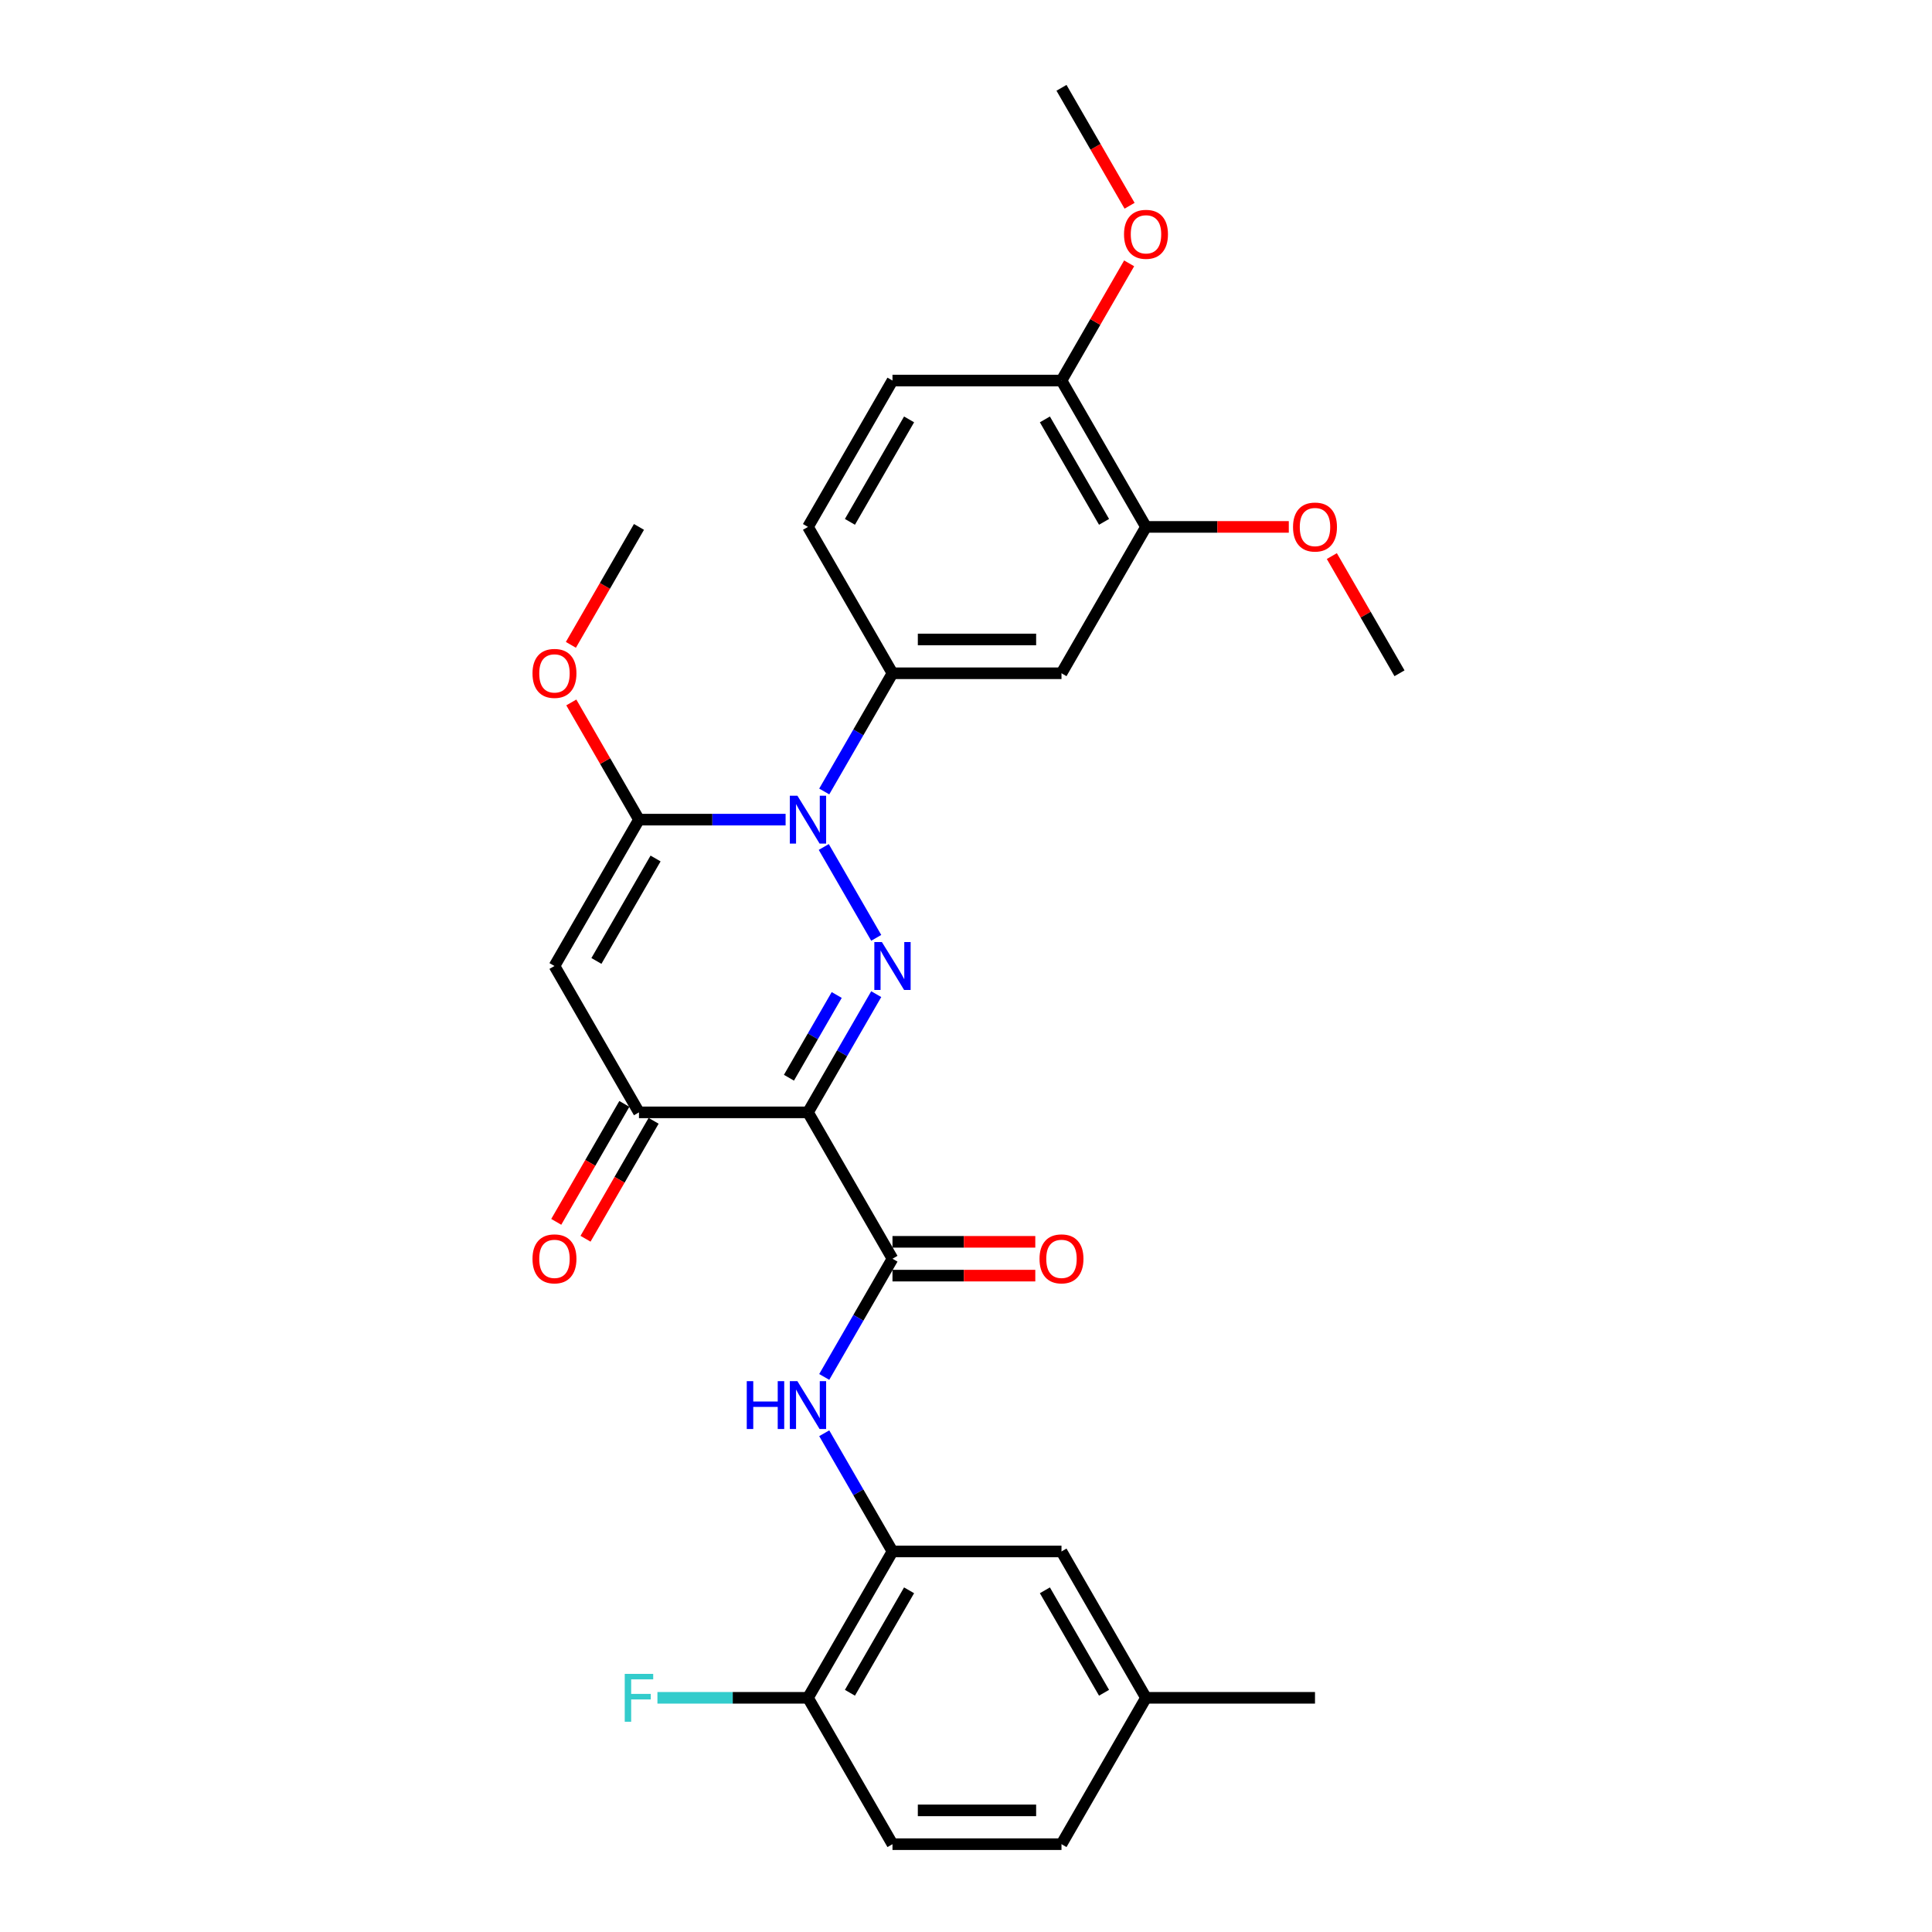<?xml version='1.0' encoding='iso-8859-1'?>
<svg version='1.1' baseProfile='full'
              xmlns='http://www.w3.org/2000/svg'
                      xmlns:rdkit='http://www.rdkit.org/xml'
                      xmlns:xlink='http://www.w3.org/1999/xlink'
                  xml:space='preserve'
width='1000px' height='1000px' viewBox='0 0 1000 1000'>
<!-- END OF HEADER -->
<rect style='opacity:1.0;fill:#FFFFFF;stroke:none' width='1000' height='1000' x='0' y='0'> </rect>
<path class='bond-0' d='M 453.533,514.574 L 435.871,545.166' style='fill:none;fill-rule:evenodd;stroke:#0000FF;stroke-width:6px;stroke-linecap:butt;stroke-linejoin:miter;stroke-opacity:1' />
<path class='bond-0' d='M 435.871,545.166 L 418.209,575.758' style='fill:none;fill-rule:evenodd;stroke:#000000;stroke-width:6px;stroke-linecap:butt;stroke-linejoin:miter;stroke-opacity:1' />
<path class='bond-0' d='M 433.083,515.004 L 420.719,536.418' style='fill:none;fill-rule:evenodd;stroke:#0000FF;stroke-width:6px;stroke-linecap:butt;stroke-linejoin:miter;stroke-opacity:1' />
<path class='bond-0' d='M 420.719,536.418 L 408.356,557.832' style='fill:none;fill-rule:evenodd;stroke:#000000;stroke-width:6px;stroke-linecap:butt;stroke-linejoin:miter;stroke-opacity:1' />
<path class='bond-1' d='M 453.533,485.426 L 426.38,438.395' style='fill:none;fill-rule:evenodd;stroke:#0000FF;stroke-width:6px;stroke-linecap:butt;stroke-linejoin:miter;stroke-opacity:1' />
<path class='bond-4' d='M 418.209,575.758 L 461.947,651.515' style='fill:none;fill-rule:evenodd;stroke:#000000;stroke-width:6px;stroke-linecap:butt;stroke-linejoin:miter;stroke-opacity:1' />
<path class='bond-5' d='M 418.209,575.758 L 330.731,575.758' style='fill:none;fill-rule:evenodd;stroke:#000000;stroke-width:6px;stroke-linecap:butt;stroke-linejoin:miter;stroke-opacity:1' />
<path class='bond-2' d='M 406.627,424.242 L 368.679,424.242' style='fill:none;fill-rule:evenodd;stroke:#0000FF;stroke-width:6px;stroke-linecap:butt;stroke-linejoin:miter;stroke-opacity:1' />
<path class='bond-2' d='M 368.679,424.242 L 330.731,424.242' style='fill:none;fill-rule:evenodd;stroke:#000000;stroke-width:6px;stroke-linecap:butt;stroke-linejoin:miter;stroke-opacity:1' />
<path class='bond-6' d='M 426.623,409.669 L 444.285,379.077' style='fill:none;fill-rule:evenodd;stroke:#0000FF;stroke-width:6px;stroke-linecap:butt;stroke-linejoin:miter;stroke-opacity:1' />
<path class='bond-6' d='M 444.285,379.077 L 461.947,348.485' style='fill:none;fill-rule:evenodd;stroke:#000000;stroke-width:6px;stroke-linecap:butt;stroke-linejoin:miter;stroke-opacity:1' />
<path class='bond-3' d='M 330.731,424.242 L 286.993,500' style='fill:none;fill-rule:evenodd;stroke:#000000;stroke-width:6px;stroke-linecap:butt;stroke-linejoin:miter;stroke-opacity:1' />
<path class='bond-3' d='M 339.322,444.354 L 308.705,497.384' style='fill:none;fill-rule:evenodd;stroke:#000000;stroke-width:6px;stroke-linecap:butt;stroke-linejoin:miter;stroke-opacity:1' />
<path class='bond-18' d='M 330.731,424.242 L 313.221,393.913' style='fill:none;fill-rule:evenodd;stroke:#000000;stroke-width:6px;stroke-linecap:butt;stroke-linejoin:miter;stroke-opacity:1' />
<path class='bond-18' d='M 313.221,393.913 L 295.71,363.583' style='fill:none;fill-rule:evenodd;stroke:#FF0000;stroke-width:6px;stroke-linecap:butt;stroke-linejoin:miter;stroke-opacity:1' />
<path class='bond-29' d='M 286.993,500 L 330.731,575.758' style='fill:none;fill-rule:evenodd;stroke:#000000;stroke-width:6px;stroke-linecap:butt;stroke-linejoin:miter;stroke-opacity:1' />
<path class='bond-7' d='M 461.947,651.515 L 444.285,682.107' style='fill:none;fill-rule:evenodd;stroke:#000000;stroke-width:6px;stroke-linecap:butt;stroke-linejoin:miter;stroke-opacity:1' />
<path class='bond-7' d='M 444.285,682.107 L 426.623,712.699' style='fill:none;fill-rule:evenodd;stroke:#0000FF;stroke-width:6px;stroke-linecap:butt;stroke-linejoin:miter;stroke-opacity:1' />
<path class='bond-12' d='M 461.947,660.263 L 498.907,660.263' style='fill:none;fill-rule:evenodd;stroke:#000000;stroke-width:6px;stroke-linecap:butt;stroke-linejoin:miter;stroke-opacity:1' />
<path class='bond-12' d='M 498.907,660.263 L 535.866,660.263' style='fill:none;fill-rule:evenodd;stroke:#FF0000;stroke-width:6px;stroke-linecap:butt;stroke-linejoin:miter;stroke-opacity:1' />
<path class='bond-12' d='M 461.947,642.767 L 498.907,642.767' style='fill:none;fill-rule:evenodd;stroke:#000000;stroke-width:6px;stroke-linecap:butt;stroke-linejoin:miter;stroke-opacity:1' />
<path class='bond-12' d='M 498.907,642.767 L 535.866,642.767' style='fill:none;fill-rule:evenodd;stroke:#FF0000;stroke-width:6px;stroke-linecap:butt;stroke-linejoin:miter;stroke-opacity:1' />
<path class='bond-13' d='M 323.156,571.384 L 305.534,601.906' style='fill:none;fill-rule:evenodd;stroke:#000000;stroke-width:6px;stroke-linecap:butt;stroke-linejoin:miter;stroke-opacity:1' />
<path class='bond-13' d='M 305.534,601.906 L 287.912,632.428' style='fill:none;fill-rule:evenodd;stroke:#FF0000;stroke-width:6px;stroke-linecap:butt;stroke-linejoin:miter;stroke-opacity:1' />
<path class='bond-13' d='M 338.307,580.131 L 320.685,610.653' style='fill:none;fill-rule:evenodd;stroke:#000000;stroke-width:6px;stroke-linecap:butt;stroke-linejoin:miter;stroke-opacity:1' />
<path class='bond-13' d='M 320.685,610.653 L 303.063,641.175' style='fill:none;fill-rule:evenodd;stroke:#FF0000;stroke-width:6px;stroke-linecap:butt;stroke-linejoin:miter;stroke-opacity:1' />
<path class='bond-9' d='M 461.947,348.485 L 549.425,348.485' style='fill:none;fill-rule:evenodd;stroke:#000000;stroke-width:6px;stroke-linecap:butt;stroke-linejoin:miter;stroke-opacity:1' />
<path class='bond-9' d='M 475.069,330.989 L 536.303,330.989' style='fill:none;fill-rule:evenodd;stroke:#000000;stroke-width:6px;stroke-linecap:butt;stroke-linejoin:miter;stroke-opacity:1' />
<path class='bond-16' d='M 461.947,348.485 L 418.209,272.727' style='fill:none;fill-rule:evenodd;stroke:#000000;stroke-width:6px;stroke-linecap:butt;stroke-linejoin:miter;stroke-opacity:1' />
<path class='bond-8' d='M 426.623,741.846 L 444.285,772.438' style='fill:none;fill-rule:evenodd;stroke:#0000FF;stroke-width:6px;stroke-linecap:butt;stroke-linejoin:miter;stroke-opacity:1' />
<path class='bond-8' d='M 444.285,772.438 L 461.947,803.03' style='fill:none;fill-rule:evenodd;stroke:#000000;stroke-width:6px;stroke-linecap:butt;stroke-linejoin:miter;stroke-opacity:1' />
<path class='bond-11' d='M 461.947,803.03 L 418.209,878.788' style='fill:none;fill-rule:evenodd;stroke:#000000;stroke-width:6px;stroke-linecap:butt;stroke-linejoin:miter;stroke-opacity:1' />
<path class='bond-11' d='M 470.538,823.142 L 439.921,876.172' style='fill:none;fill-rule:evenodd;stroke:#000000;stroke-width:6px;stroke-linecap:butt;stroke-linejoin:miter;stroke-opacity:1' />
<path class='bond-15' d='M 461.947,803.03 L 549.425,803.03' style='fill:none;fill-rule:evenodd;stroke:#000000;stroke-width:6px;stroke-linecap:butt;stroke-linejoin:miter;stroke-opacity:1' />
<path class='bond-10' d='M 549.425,348.485 L 593.163,272.727' style='fill:none;fill-rule:evenodd;stroke:#000000;stroke-width:6px;stroke-linecap:butt;stroke-linejoin:miter;stroke-opacity:1' />
<path class='bond-22' d='M 593.163,272.727 L 630.123,272.727' style='fill:none;fill-rule:evenodd;stroke:#000000;stroke-width:6px;stroke-linecap:butt;stroke-linejoin:miter;stroke-opacity:1' />
<path class='bond-22' d='M 630.123,272.727 L 667.082,272.727' style='fill:none;fill-rule:evenodd;stroke:#FF0000;stroke-width:6px;stroke-linecap:butt;stroke-linejoin:miter;stroke-opacity:1' />
<path class='bond-30' d='M 593.163,272.727 L 549.425,196.97' style='fill:none;fill-rule:evenodd;stroke:#000000;stroke-width:6px;stroke-linecap:butt;stroke-linejoin:miter;stroke-opacity:1' />
<path class='bond-30' d='M 571.451,270.111 L 540.834,217.081' style='fill:none;fill-rule:evenodd;stroke:#000000;stroke-width:6px;stroke-linecap:butt;stroke-linejoin:miter;stroke-opacity:1' />
<path class='bond-19' d='M 418.209,878.788 L 461.947,954.545' style='fill:none;fill-rule:evenodd;stroke:#000000;stroke-width:6px;stroke-linecap:butt;stroke-linejoin:miter;stroke-opacity:1' />
<path class='bond-21' d='M 418.209,878.788 L 379.246,878.788' style='fill:none;fill-rule:evenodd;stroke:#000000;stroke-width:6px;stroke-linecap:butt;stroke-linejoin:miter;stroke-opacity:1' />
<path class='bond-21' d='M 379.246,878.788 L 340.284,878.788' style='fill:none;fill-rule:evenodd;stroke:#33CCCC;stroke-width:6px;stroke-linecap:butt;stroke-linejoin:miter;stroke-opacity:1' />
<path class='bond-14' d='M 549.425,196.97 L 461.947,196.97' style='fill:none;fill-rule:evenodd;stroke:#000000;stroke-width:6px;stroke-linecap:butt;stroke-linejoin:miter;stroke-opacity:1' />
<path class='bond-24' d='M 549.425,196.97 L 566.935,166.64' style='fill:none;fill-rule:evenodd;stroke:#000000;stroke-width:6px;stroke-linecap:butt;stroke-linejoin:miter;stroke-opacity:1' />
<path class='bond-24' d='M 566.935,166.64 L 584.446,136.311' style='fill:none;fill-rule:evenodd;stroke:#FF0000;stroke-width:6px;stroke-linecap:butt;stroke-linejoin:miter;stroke-opacity:1' />
<path class='bond-20' d='M 549.425,803.03 L 593.163,878.788' style='fill:none;fill-rule:evenodd;stroke:#000000;stroke-width:6px;stroke-linecap:butt;stroke-linejoin:miter;stroke-opacity:1' />
<path class='bond-20' d='M 540.834,823.142 L 571.451,876.172' style='fill:none;fill-rule:evenodd;stroke:#000000;stroke-width:6px;stroke-linecap:butt;stroke-linejoin:miter;stroke-opacity:1' />
<path class='bond-17' d='M 418.209,272.727 L 461.947,196.97' style='fill:none;fill-rule:evenodd;stroke:#000000;stroke-width:6px;stroke-linecap:butt;stroke-linejoin:miter;stroke-opacity:1' />
<path class='bond-17' d='M 439.921,270.111 L 470.538,217.081' style='fill:none;fill-rule:evenodd;stroke:#000000;stroke-width:6px;stroke-linecap:butt;stroke-linejoin:miter;stroke-opacity:1' />
<path class='bond-25' d='M 295.488,333.771 L 313.11,303.249' style='fill:none;fill-rule:evenodd;stroke:#FF0000;stroke-width:6px;stroke-linecap:butt;stroke-linejoin:miter;stroke-opacity:1' />
<path class='bond-25' d='M 313.11,303.249 L 330.731,272.727' style='fill:none;fill-rule:evenodd;stroke:#000000;stroke-width:6px;stroke-linecap:butt;stroke-linejoin:miter;stroke-opacity:1' />
<path class='bond-31' d='M 461.947,954.545 L 549.425,954.545' style='fill:none;fill-rule:evenodd;stroke:#000000;stroke-width:6px;stroke-linecap:butt;stroke-linejoin:miter;stroke-opacity:1' />
<path class='bond-31' d='M 475.069,937.05 L 536.303,937.05' style='fill:none;fill-rule:evenodd;stroke:#000000;stroke-width:6px;stroke-linecap:butt;stroke-linejoin:miter;stroke-opacity:1' />
<path class='bond-23' d='M 593.163,878.788 L 549.425,954.545' style='fill:none;fill-rule:evenodd;stroke:#000000;stroke-width:6px;stroke-linecap:butt;stroke-linejoin:miter;stroke-opacity:1' />
<path class='bond-26' d='M 593.163,878.788 L 680.641,878.788' style='fill:none;fill-rule:evenodd;stroke:#000000;stroke-width:6px;stroke-linecap:butt;stroke-linejoin:miter;stroke-opacity:1' />
<path class='bond-27' d='M 689.358,287.826 L 706.869,318.155' style='fill:none;fill-rule:evenodd;stroke:#FF0000;stroke-width:6px;stroke-linecap:butt;stroke-linejoin:miter;stroke-opacity:1' />
<path class='bond-27' d='M 706.869,318.155 L 724.379,348.485' style='fill:none;fill-rule:evenodd;stroke:#000000;stroke-width:6px;stroke-linecap:butt;stroke-linejoin:miter;stroke-opacity:1' />
<path class='bond-28' d='M 584.668,106.498 L 567.047,75.977' style='fill:none;fill-rule:evenodd;stroke:#FF0000;stroke-width:6px;stroke-linecap:butt;stroke-linejoin:miter;stroke-opacity:1' />
<path class='bond-28' d='M 567.047,75.977 L 549.425,45.455' style='fill:none;fill-rule:evenodd;stroke:#000000;stroke-width:6px;stroke-linecap:butt;stroke-linejoin:miter;stroke-opacity:1' />
<path  class='atom-0' d='M 456.471 487.613
L 464.589 500.735
Q 465.394 502.029, 466.689 504.374
Q 467.983 506.718, 468.053 506.858
L 468.053 487.613
L 471.342 487.613
L 471.342 512.387
L 467.948 512.387
L 459.236 498.041
Q 458.221 496.361, 457.136 494.436
Q 456.086 492.512, 455.771 491.917
L 455.771 512.387
L 452.552 512.387
L 452.552 487.613
L 456.471 487.613
' fill='#0000FF'/>
<path  class='atom-2' d='M 412.733 411.856
L 420.851 424.977
Q 421.655 426.272, 422.95 428.616
Q 424.245 430.961, 424.315 431.101
L 424.315 411.856
L 427.604 411.856
L 427.604 436.629
L 424.21 436.629
L 415.497 422.283
Q 414.482 420.603, 413.397 418.679
Q 412.348 416.754, 412.033 416.16
L 412.033 436.629
L 408.814 436.629
L 408.814 411.856
L 412.733 411.856
' fill='#0000FF'/>
<path  class='atom-8' d='M 386.524 714.886
L 389.884 714.886
L 389.884 725.418
L 402.55 725.418
L 402.55 714.886
L 405.909 714.886
L 405.909 739.66
L 402.55 739.66
L 402.55 728.217
L 389.884 728.217
L 389.884 739.66
L 386.524 739.66
L 386.524 714.886
' fill='#0000FF'/>
<path  class='atom-8' d='M 412.733 714.886
L 420.851 728.008
Q 421.655 729.302, 422.95 731.647
Q 424.245 733.991, 424.315 734.131
L 424.315 714.886
L 427.604 714.886
L 427.604 739.66
L 424.21 739.66
L 415.497 725.313
Q 414.482 723.634, 413.397 721.709
Q 412.348 719.785, 412.033 719.19
L 412.033 739.66
L 408.814 739.66
L 408.814 714.886
L 412.733 714.886
' fill='#0000FF'/>
<path  class='atom-13' d='M 538.053 651.585
Q 538.053 645.637, 540.992 642.313
Q 543.931 638.988, 549.425 638.988
Q 554.918 638.988, 557.857 642.313
Q 560.797 645.637, 560.797 651.585
Q 560.797 657.604, 557.823 661.033
Q 554.848 664.427, 549.425 664.427
Q 543.966 664.427, 540.992 661.033
Q 538.053 657.639, 538.053 651.585
M 549.425 661.628
Q 553.204 661.628, 555.233 659.108
Q 557.298 656.554, 557.298 651.585
Q 557.298 646.721, 555.233 644.272
Q 553.204 641.788, 549.425 641.788
Q 545.646 641.788, 543.581 644.237
Q 541.552 646.686, 541.552 651.585
Q 541.552 656.589, 543.581 659.108
Q 545.646 661.628, 549.425 661.628
' fill='#FF0000'/>
<path  class='atom-14' d='M 275.621 651.585
Q 275.621 645.637, 278.56 642.313
Q 281.499 638.988, 286.993 638.988
Q 292.486 638.988, 295.426 642.313
Q 298.365 645.637, 298.365 651.585
Q 298.365 657.604, 295.391 661.033
Q 292.416 664.427, 286.993 664.427
Q 281.534 664.427, 278.56 661.033
Q 275.621 657.639, 275.621 651.585
M 286.993 661.628
Q 290.772 661.628, 292.801 659.108
Q 294.866 656.554, 294.866 651.585
Q 294.866 646.721, 292.801 644.272
Q 290.772 641.788, 286.993 641.788
Q 283.214 641.788, 281.149 644.237
Q 279.12 646.686, 279.12 651.585
Q 279.12 656.589, 281.149 659.108
Q 283.214 661.628, 286.993 661.628
' fill='#FF0000'/>
<path  class='atom-19' d='M 275.621 348.555
Q 275.621 342.606, 278.56 339.282
Q 281.499 335.958, 286.993 335.958
Q 292.486 335.958, 295.426 339.282
Q 298.365 342.606, 298.365 348.555
Q 298.365 354.573, 295.391 358.002
Q 292.416 361.396, 286.993 361.396
Q 281.534 361.396, 278.56 358.002
Q 275.621 354.608, 275.621 348.555
M 286.993 358.597
Q 290.772 358.597, 292.801 356.078
Q 294.866 353.524, 294.866 348.555
Q 294.866 343.691, 292.801 341.242
Q 290.772 338.757, 286.993 338.757
Q 283.214 338.757, 281.149 341.207
Q 279.12 343.656, 279.12 348.555
Q 279.12 353.559, 281.149 356.078
Q 283.214 358.597, 286.993 358.597
' fill='#FF0000'/>
<path  class='atom-22' d='M 323.366 866.401
L 338.097 866.401
L 338.097 869.235
L 326.69 869.235
L 326.69 876.758
L 336.837 876.758
L 336.837 879.628
L 326.69 879.628
L 326.69 891.175
L 323.366 891.175
L 323.366 866.401
' fill='#33CCCC'/>
<path  class='atom-23' d='M 669.269 272.797
Q 669.269 266.849, 672.208 263.525
Q 675.147 260.201, 680.641 260.201
Q 686.134 260.201, 689.073 263.525
Q 692.013 266.849, 692.013 272.797
Q 692.013 278.816, 689.038 282.245
Q 686.064 285.639, 680.641 285.639
Q 675.182 285.639, 672.208 282.245
Q 669.269 278.851, 669.269 272.797
M 680.641 282.84
Q 684.42 282.84, 686.449 280.32
Q 688.514 277.766, 688.514 272.797
Q 688.514 267.934, 686.449 265.484
Q 684.42 263, 680.641 263
Q 676.862 263, 674.797 265.449
Q 672.768 267.899, 672.768 272.797
Q 672.768 277.801, 674.797 280.32
Q 676.862 282.84, 680.641 282.84
' fill='#FF0000'/>
<path  class='atom-25' d='M 581.791 121.282
Q 581.791 115.334, 584.731 112.01
Q 587.67 108.685, 593.163 108.685
Q 598.657 108.685, 601.596 112.01
Q 604.535 115.334, 604.535 121.282
Q 604.535 127.301, 601.561 130.73
Q 598.587 134.124, 593.163 134.124
Q 587.705 134.124, 584.731 130.73
Q 581.791 127.336, 581.791 121.282
M 593.163 131.324
Q 596.942 131.324, 598.972 128.805
Q 601.036 126.251, 601.036 121.282
Q 601.036 116.418, 598.972 113.969
Q 596.942 111.485, 593.163 111.485
Q 589.384 111.485, 587.32 113.934
Q 585.29 116.383, 585.29 121.282
Q 585.29 126.286, 587.32 128.805
Q 589.384 131.324, 593.163 131.324
' fill='#FF0000'/>
</svg>
